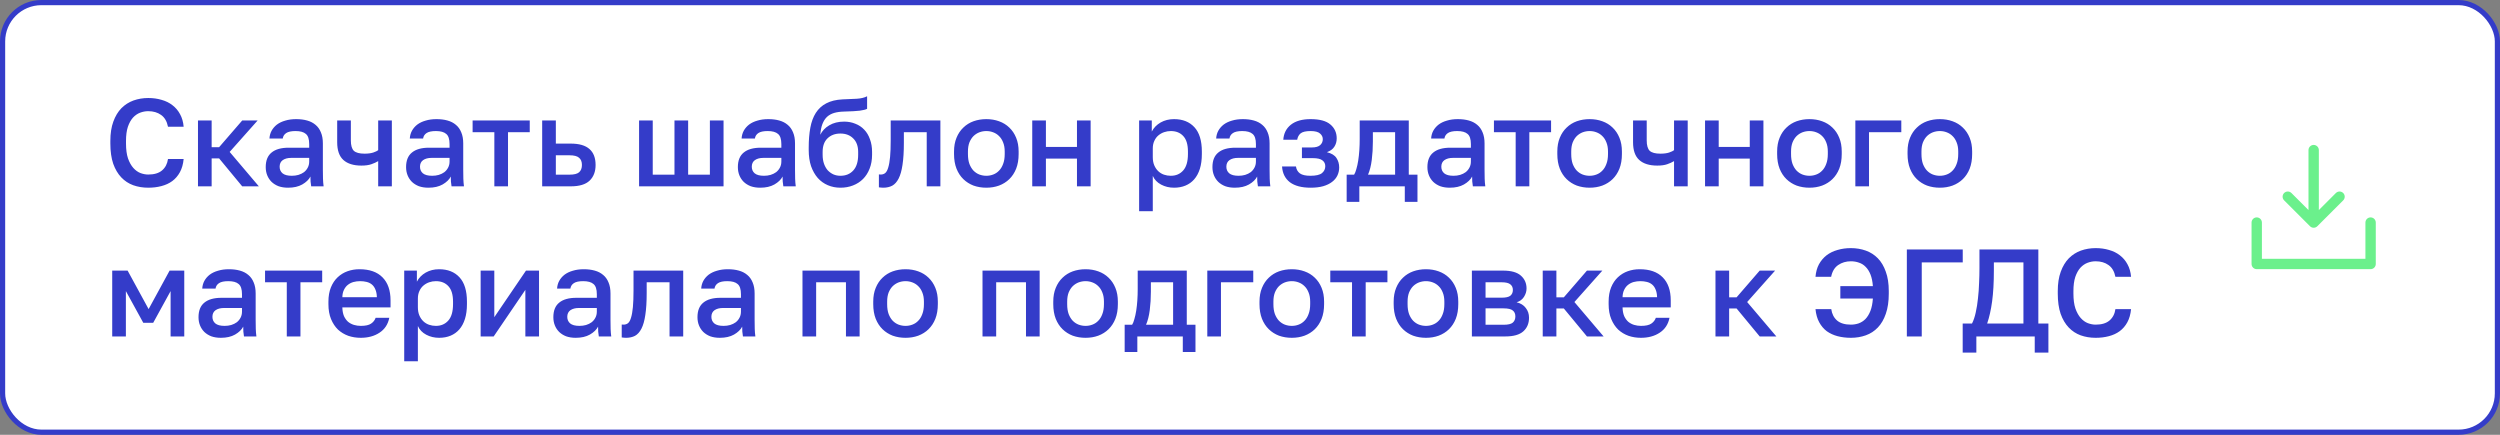 <?xml version="1.0" encoding="UTF-8"?> <svg xmlns="http://www.w3.org/2000/svg" width="483" height="84" viewBox="0 0 483 84" fill="none"><rect x="0" y="0" width="483" height="84" fill="#808080" stroke="none"/><rect x="0.5" y="0.5" width="482" height="83" rx="7.5" fill="white"></rect><rect x="0.5" y="0.5" width="482" height="83" rx="7.5" stroke="#343CC9"></rect><path d="M28.64 36.264C27.6 36.264 26.632 36.104 25.736 35.784C24.856 35.464 24.088 34.96 23.432 34.272C22.776 33.584 22.256 32.704 21.872 31.632C21.504 30.544 21.32 29.24 21.32 27.72V27.24C21.32 25.784 21.512 24.536 21.896 23.496C22.28 22.44 22.8 21.576 23.456 20.904C24.128 20.232 24.904 19.736 25.784 19.416C26.68 19.096 27.632 18.936 28.64 18.936C29.568 18.936 30.432 19.056 31.232 19.296C32.032 19.52 32.728 19.864 33.32 20.328C33.928 20.792 34.416 21.368 34.784 22.056C35.168 22.744 35.4 23.552 35.48 24.48H32.456C32.248 23.44 31.8 22.68 31.112 22.2C30.44 21.72 29.616 21.48 28.64 21.48C28.112 21.48 27.592 21.576 27.08 21.768C26.568 21.96 26.104 22.28 25.688 22.728C25.288 23.176 24.96 23.768 24.704 24.504C24.464 25.24 24.344 26.152 24.344 27.24V27.72C24.344 28.872 24.472 29.832 24.728 30.6C25 31.368 25.344 31.984 25.76 32.448C26.176 32.912 26.632 33.24 27.128 33.432C27.64 33.624 28.144 33.72 28.64 33.72C29.792 33.72 30.68 33.456 31.304 32.928C31.944 32.384 32.328 31.648 32.456 30.72H35.48C35.384 31.712 35.144 32.56 34.76 33.264C34.376 33.968 33.88 34.544 33.272 34.992C32.68 35.424 31.984 35.744 31.184 35.952C30.4 36.16 29.552 36.264 28.64 36.264ZM38.25 23.28H40.89V28.44H42.33L46.794 23.28H49.77L44.37 29.352L50.01 36H46.794L42.33 30.6H40.89V36H38.25V23.28ZM55.658 36.264C54.97 36.264 54.354 36.168 53.81 35.976C53.282 35.768 52.834 35.488 52.466 35.136C52.098 34.768 51.818 34.344 51.626 33.864C51.434 33.384 51.338 32.856 51.338 32.28C51.338 31.016 51.714 30.08 52.466 29.472C53.218 28.848 54.322 28.536 55.778 28.536H59.738V27.84C59.738 26.88 59.522 26.224 59.09 25.872C58.674 25.504 58.01 25.32 57.098 25.32C56.282 25.32 55.682 25.448 55.298 25.704C54.914 25.96 54.69 26.312 54.626 26.76H52.058C52.09 26.216 52.226 25.72 52.466 25.272C52.722 24.808 53.066 24.408 53.498 24.072C53.946 23.736 54.482 23.48 55.106 23.304C55.73 23.112 56.434 23.016 57.218 23.016C58.002 23.016 58.706 23.104 59.33 23.28C59.97 23.456 60.514 23.736 60.962 24.12C61.41 24.488 61.754 24.968 61.994 25.56C62.25 26.152 62.378 26.864 62.378 27.696V32.76C62.378 33.432 62.386 34.024 62.402 34.536C62.418 35.032 62.458 35.52 62.522 36H60.122C60.074 35.632 60.034 35.32 60.002 35.064C59.986 34.808 59.978 34.488 59.978 34.104C59.674 34.696 59.146 35.208 58.394 35.64C57.658 36.056 56.746 36.264 55.658 36.264ZM56.378 33.96C56.826 33.96 57.25 33.904 57.65 33.792C58.066 33.664 58.426 33.488 58.73 33.264C59.034 33.024 59.274 32.736 59.45 32.4C59.642 32.048 59.738 31.648 59.738 31.2V30.504H56.258C55.586 30.504 55.042 30.648 54.626 30.936C54.226 31.224 54.026 31.648 54.026 32.208C54.026 32.736 54.21 33.16 54.578 33.48C54.962 33.8 55.562 33.96 56.378 33.96ZM73.065 31.128C72.697 31.352 72.257 31.552 71.745 31.728C71.249 31.904 70.609 31.992 69.825 31.992C68.305 31.992 67.145 31.632 66.345 30.912C65.545 30.192 65.145 29.048 65.145 27.48V23.28H67.785V27.12C67.785 28.08 67.977 28.752 68.361 29.136C68.761 29.504 69.449 29.688 70.425 29.688C71.097 29.688 71.657 29.616 72.105 29.472C72.569 29.312 72.889 29.16 73.065 29.016V23.28H75.705V36H73.065V31.128ZM82.775 36.264C82.087 36.264 81.471 36.168 80.927 35.976C80.399 35.768 79.951 35.488 79.583 35.136C79.215 34.768 78.935 34.344 78.743 33.864C78.551 33.384 78.455 32.856 78.455 32.28C78.455 31.016 78.831 30.08 79.583 29.472C80.335 28.848 81.439 28.536 82.895 28.536H86.855V27.84C86.855 26.88 86.639 26.224 86.207 25.872C85.791 25.504 85.127 25.32 84.215 25.32C83.399 25.32 82.799 25.448 82.415 25.704C82.031 25.96 81.807 26.312 81.743 26.76H79.175C79.207 26.216 79.343 25.72 79.583 25.272C79.839 24.808 80.183 24.408 80.615 24.072C81.063 23.736 81.599 23.48 82.223 23.304C82.847 23.112 83.551 23.016 84.335 23.016C85.119 23.016 85.823 23.104 86.447 23.28C87.087 23.456 87.631 23.736 88.079 24.12C88.527 24.488 88.871 24.968 89.111 25.56C89.367 26.152 89.495 26.864 89.495 27.696V32.76C89.495 33.432 89.503 34.024 89.519 34.536C89.535 35.032 89.575 35.52 89.639 36H87.239C87.191 35.632 87.151 35.32 87.119 35.064C87.103 34.808 87.095 34.488 87.095 34.104C86.791 34.696 86.263 35.208 85.511 35.64C84.775 36.056 83.863 36.264 82.775 36.264ZM83.495 33.96C83.943 33.96 84.367 33.904 84.767 33.792C85.183 33.664 85.543 33.488 85.847 33.264C86.151 33.024 86.391 32.736 86.567 32.4C86.759 32.048 86.855 31.648 86.855 31.2V30.504H83.375C82.703 30.504 82.159 30.648 81.743 30.936C81.343 31.224 81.143 31.648 81.143 32.208C81.143 32.736 81.327 33.16 81.695 33.48C82.079 33.8 82.679 33.96 83.495 33.96ZM95.508 25.536H91.308V23.28H102.348V25.536H98.148V36H95.508V25.536ZM104.748 23.28H107.388V27.744H110.268C111.9 27.744 113.108 28.096 113.892 28.8C114.676 29.488 115.068 30.512 115.068 31.872C115.068 33.152 114.684 34.16 113.916 34.896C113.148 35.632 111.932 36 110.268 36H104.748V23.28ZM110.028 33.744C110.908 33.744 111.524 33.592 111.876 33.288C112.244 32.968 112.428 32.496 112.428 31.872C112.428 31.248 112.244 30.784 111.876 30.48C111.524 30.16 110.908 30 110.028 30H107.388V33.744H110.028ZM123.469 23.28H126.109V33.744H130.309V23.28H132.949V33.744H137.149V23.28H139.789V36H123.469V23.28ZM146.877 36.264C146.189 36.264 145.573 36.168 145.029 35.976C144.501 35.768 144.053 35.488 143.685 35.136C143.317 34.768 143.037 34.344 142.845 33.864C142.653 33.384 142.557 32.856 142.557 32.28C142.557 31.016 142.933 30.08 143.685 29.472C144.437 28.848 145.541 28.536 146.997 28.536H150.957V27.84C150.957 26.88 150.741 26.224 150.309 25.872C149.893 25.504 149.229 25.32 148.317 25.32C147.501 25.32 146.901 25.448 146.517 25.704C146.133 25.96 145.909 26.312 145.845 26.76H143.277C143.309 26.216 143.445 25.72 143.685 25.272C143.941 24.808 144.285 24.408 144.717 24.072C145.165 23.736 145.701 23.48 146.325 23.304C146.949 23.112 147.653 23.016 148.437 23.016C149.221 23.016 149.925 23.104 150.549 23.28C151.189 23.456 151.733 23.736 152.181 24.12C152.629 24.488 152.973 24.968 153.213 25.56C153.469 26.152 153.597 26.864 153.597 27.696V32.76C153.597 33.432 153.605 34.024 153.621 34.536C153.637 35.032 153.677 35.52 153.741 36H151.341C151.293 35.632 151.253 35.32 151.221 35.064C151.205 34.808 151.197 34.488 151.197 34.104C150.893 34.696 150.365 35.208 149.613 35.64C148.877 36.056 147.965 36.264 146.877 36.264ZM147.597 33.96C148.045 33.96 148.469 33.904 148.869 33.792C149.285 33.664 149.645 33.488 149.949 33.264C150.253 33.024 150.493 32.736 150.669 32.4C150.861 32.048 150.957 31.648 150.957 31.2V30.504H147.477C146.805 30.504 146.261 30.648 145.845 30.936C145.445 31.224 145.245 31.648 145.245 32.208C145.245 32.736 145.429 33.16 145.797 33.48C146.181 33.8 146.781 33.96 147.597 33.96ZM162.364 36.264C161.5 36.264 160.692 36.104 159.94 35.784C159.188 35.464 158.54 35 157.996 34.392C157.452 33.768 157.02 33.008 156.7 32.112C156.396 31.2 156.244 30.16 156.244 28.992V28.512C156.244 27.072 156.348 25.792 156.556 24.672C156.764 23.552 157.116 22.6 157.612 21.816C158.124 21.016 158.796 20.4 159.628 19.968C160.476 19.52 161.524 19.264 162.772 19.2C163.78 19.152 164.692 19.112 165.508 19.08C166.324 19.032 166.996 18.872 167.524 18.6V21.024C167.268 21.168 166.796 21.288 166.108 21.384C165.42 21.464 164.428 21.52 163.132 21.552C162.38 21.568 161.724 21.656 161.164 21.816C160.62 21.976 160.156 22.232 159.772 22.584C159.404 22.936 159.108 23.4 158.884 23.976C158.676 24.536 158.54 25.224 158.476 26.04C158.844 25.288 159.42 24.68 160.204 24.216C161.004 23.736 161.964 23.496 163.084 23.496C163.868 23.496 164.588 23.632 165.244 23.904C165.916 24.16 166.492 24.544 166.972 25.056C167.452 25.552 167.82 26.168 168.076 26.904C168.348 27.624 168.484 28.44 168.484 29.352V29.904C168.484 30.896 168.324 31.792 168.004 32.592C167.7 33.376 167.276 34.04 166.732 34.584C166.188 35.128 165.54 35.544 164.788 35.832C164.052 36.12 163.244 36.264 162.364 36.264ZM162.364 33.96C163.404 33.96 164.236 33.616 164.86 32.928C165.484 32.24 165.796 31.232 165.796 29.904V29.352C165.796 28.232 165.476 27.36 164.836 26.736C164.212 26.112 163.388 25.8 162.364 25.8C161.34 25.8 160.508 26.112 159.868 26.736C159.244 27.344 158.932 28.216 158.932 29.352V29.904C158.932 30.544 159.02 31.12 159.196 31.632C159.372 32.128 159.612 32.552 159.916 32.904C160.236 33.24 160.604 33.504 161.02 33.696C161.436 33.872 161.884 33.96 162.364 33.96ZM170.643 36.264C170.515 36.264 170.371 36.256 170.211 36.24C170.067 36.24 169.931 36.224 169.803 36.192V33.696C169.883 33.712 170.003 33.72 170.163 33.72C170.499 33.72 170.787 33.624 171.027 33.432C171.267 33.224 171.459 32.872 171.603 32.376C171.763 31.864 171.883 31.184 171.963 30.336C172.043 29.488 172.083 28.416 172.083 27.12V23.28H181.683V36H179.043V25.536H174.627V27.6C174.627 29.312 174.539 30.728 174.363 31.848C174.203 32.952 173.955 33.832 173.619 34.488C173.283 35.144 172.867 35.608 172.371 35.88C171.875 36.136 171.299 36.264 170.643 36.264ZM190.559 36.264C189.679 36.264 188.855 36.128 188.087 35.856C187.335 35.568 186.679 35.152 186.119 34.608C185.559 34.064 185.119 33.392 184.799 32.592C184.479 31.776 184.319 30.832 184.319 29.76V29.28C184.319 28.272 184.479 27.384 184.799 26.616C185.119 25.832 185.559 25.176 186.119 24.648C186.679 24.104 187.335 23.696 188.087 23.424C188.855 23.152 189.679 23.016 190.559 23.016C191.439 23.016 192.255 23.152 193.007 23.424C193.775 23.696 194.439 24.104 194.999 24.648C195.559 25.176 195.999 25.832 196.319 26.616C196.639 27.384 196.799 28.272 196.799 29.28V29.76C196.799 30.832 196.639 31.776 196.319 32.592C195.999 33.392 195.559 34.064 194.999 34.608C194.439 35.152 193.775 35.568 193.007 35.856C192.255 36.128 191.439 36.264 190.559 36.264ZM190.559 33.96C191.023 33.96 191.463 33.88 191.879 33.72C192.311 33.56 192.687 33.312 193.007 32.976C193.343 32.64 193.607 32.208 193.799 31.68C194.007 31.152 194.111 30.512 194.111 29.76V29.28C194.111 28.592 194.007 28 193.799 27.504C193.607 27.008 193.343 26.6 193.007 26.28C192.687 25.96 192.311 25.72 191.879 25.56C191.463 25.4 191.023 25.32 190.559 25.32C190.095 25.32 189.647 25.4 189.215 25.56C188.799 25.72 188.423 25.96 188.087 26.28C187.767 26.6 187.503 27.008 187.295 27.504C187.103 28 187.007 28.592 187.007 29.28V29.76C187.007 30.512 187.103 31.152 187.295 31.68C187.503 32.208 187.767 32.64 188.087 32.976C188.423 33.312 188.799 33.56 189.215 33.72C189.647 33.88 190.095 33.96 190.559 33.96ZM199.43 23.28H202.07V28.392H208.07V23.28H210.71V36H208.07V30.648H202.07V36H199.43V23.28ZM220.078 23.28H222.526V25.416C222.91 24.68 223.478 24.096 224.23 23.664C224.998 23.232 225.862 23.016 226.822 23.016C228.486 23.016 229.798 23.536 230.758 24.576C231.718 25.616 232.198 27.184 232.198 29.28V29.76C232.198 30.848 232.07 31.8 231.814 32.616C231.558 33.432 231.19 34.112 230.71 34.656C230.246 35.184 229.686 35.584 229.03 35.856C228.374 36.128 227.638 36.264 226.822 36.264C225.91 36.264 225.078 36.064 224.326 35.664C223.574 35.264 223.038 34.704 222.718 33.984V40.8H220.078V23.28ZM226.198 33.96C227.19 33.96 227.99 33.616 228.598 32.928C229.206 32.24 229.51 31.184 229.51 29.76V29.28C229.51 27.936 229.214 26.944 228.622 26.304C228.03 25.648 227.222 25.32 226.198 25.32C225.75 25.32 225.318 25.392 224.902 25.536C224.486 25.68 224.11 25.896 223.774 26.184C223.454 26.456 223.198 26.808 223.006 27.24C222.814 27.656 222.718 28.136 222.718 28.68V30.36C222.718 30.968 222.814 31.496 223.006 31.944C223.198 32.392 223.454 32.768 223.774 33.072C224.094 33.376 224.462 33.6 224.878 33.744C225.294 33.888 225.734 33.96 226.198 33.96ZM238.564 36.264C237.876 36.264 237.26 36.168 236.716 35.976C236.188 35.768 235.74 35.488 235.372 35.136C235.004 34.768 234.724 34.344 234.532 33.864C234.34 33.384 234.244 32.856 234.244 32.28C234.244 31.016 234.62 30.08 235.372 29.472C236.124 28.848 237.228 28.536 238.684 28.536H242.644V27.84C242.644 26.88 242.428 26.224 241.996 25.872C241.58 25.504 240.916 25.32 240.004 25.32C239.188 25.32 238.588 25.448 238.204 25.704C237.82 25.96 237.596 26.312 237.532 26.76H234.964C234.996 26.216 235.132 25.72 235.372 25.272C235.628 24.808 235.972 24.408 236.404 24.072C236.852 23.736 237.388 23.48 238.012 23.304C238.636 23.112 239.34 23.016 240.124 23.016C240.908 23.016 241.612 23.104 242.236 23.28C242.876 23.456 243.42 23.736 243.868 24.12C244.316 24.488 244.66 24.968 244.9 25.56C245.156 26.152 245.284 26.864 245.284 27.696V32.76C245.284 33.432 245.292 34.024 245.308 34.536C245.324 35.032 245.364 35.52 245.428 36H243.028C242.98 35.632 242.94 35.32 242.908 35.064C242.892 34.808 242.884 34.488 242.884 34.104C242.58 34.696 242.052 35.208 241.3 35.64C240.564 36.056 239.652 36.264 238.564 36.264ZM239.284 33.96C239.732 33.96 240.156 33.904 240.556 33.792C240.972 33.664 241.332 33.488 241.636 33.264C241.94 33.024 242.18 32.736 242.356 32.4C242.548 32.048 242.644 31.648 242.644 31.2V30.504H239.164C238.492 30.504 237.948 30.648 237.532 30.936C237.132 31.224 236.932 31.648 236.932 32.208C236.932 32.736 237.116 33.16 237.484 33.48C237.868 33.8 238.468 33.96 239.284 33.96ZM253.212 36.264C251.484 36.264 250.148 35.912 249.204 35.208C248.276 34.488 247.772 33.472 247.692 32.16H250.38C250.46 32.736 250.716 33.184 251.148 33.504C251.58 33.808 252.252 33.96 253.164 33.96C254.252 33.96 255.004 33.784 255.42 33.432C255.836 33.08 256.044 32.64 256.044 32.112C256.044 31.632 255.86 31.256 255.492 30.984C255.14 30.696 254.516 30.552 253.62 30.552H251.532V28.488H253.452C254.188 28.488 254.724 28.336 255.06 28.032C255.396 27.728 255.564 27.344 255.564 26.88C255.564 26.464 255.388 26.104 255.036 25.8C254.684 25.48 254.076 25.32 253.212 25.32C252.284 25.32 251.636 25.472 251.268 25.776C250.916 26.08 250.7 26.488 250.62 27H247.932C248.012 25.784 248.5 24.816 249.396 24.096C250.308 23.376 251.58 23.016 253.212 23.016C254.956 23.016 256.228 23.36 257.028 24.048C257.844 24.736 258.252 25.632 258.252 26.736C258.252 27.344 258.1 27.88 257.796 28.344C257.508 28.808 257.028 29.16 256.356 29.4C257.252 29.624 257.868 30 258.204 30.528C258.556 31.056 258.732 31.664 258.732 32.352C258.732 32.896 258.62 33.408 258.396 33.888C258.172 34.368 257.828 34.784 257.364 35.136C256.916 35.488 256.34 35.768 255.636 35.976C254.948 36.168 254.14 36.264 253.212 36.264ZM260.175 33.744H261.615C261.775 33.504 261.919 33.144 262.047 32.664C262.191 32.184 262.311 31.64 262.407 31.032C262.503 30.408 262.575 29.744 262.623 29.04C262.671 28.32 262.695 27.6 262.695 26.88V23.28H272.175V33.744H273.855V39H271.407V36H262.623V39H260.175V33.744ZM269.535 33.744V25.536H265.239V27.36C265.239 28.592 265.167 29.776 265.023 30.912C264.879 32.032 264.639 32.976 264.303 33.744H269.535ZM280.095 36.264C279.407 36.264 278.791 36.168 278.247 35.976C277.719 35.768 277.271 35.488 276.903 35.136C276.535 34.768 276.255 34.344 276.063 33.864C275.871 33.384 275.775 32.856 275.775 32.28C275.775 31.016 276.151 30.08 276.903 29.472C277.655 28.848 278.759 28.536 280.215 28.536H284.175V27.84C284.175 26.88 283.959 26.224 283.527 25.872C283.111 25.504 282.447 25.32 281.535 25.32C280.719 25.32 280.119 25.448 279.735 25.704C279.351 25.96 279.127 26.312 279.063 26.76H276.495C276.527 26.216 276.663 25.72 276.903 25.272C277.159 24.808 277.503 24.408 277.935 24.072C278.383 23.736 278.919 23.48 279.543 23.304C280.167 23.112 280.871 23.016 281.655 23.016C282.439 23.016 283.143 23.104 283.767 23.28C284.407 23.456 284.951 23.736 285.399 24.12C285.847 24.488 286.191 24.968 286.431 25.56C286.687 26.152 286.815 26.864 286.815 27.696V32.76C286.815 33.432 286.823 34.024 286.839 34.536C286.855 35.032 286.895 35.52 286.959 36H284.559C284.511 35.632 284.471 35.32 284.439 35.064C284.423 34.808 284.415 34.488 284.415 34.104C284.111 34.696 283.583 35.208 282.831 35.64C282.095 36.056 281.183 36.264 280.095 36.264ZM280.815 33.96C281.263 33.96 281.687 33.904 282.087 33.792C282.503 33.664 282.863 33.488 283.167 33.264C283.471 33.024 283.711 32.736 283.887 32.4C284.079 32.048 284.175 31.648 284.175 31.2V30.504H280.695C280.023 30.504 279.479 30.648 279.063 30.936C278.663 31.224 278.463 31.648 278.463 32.208C278.463 32.736 278.647 33.16 279.015 33.48C279.399 33.8 279.999 33.96 280.815 33.96ZM292.828 25.536H288.628V23.28H299.668V25.536H295.468V36H292.828V25.536ZM307.114 36.264C306.234 36.264 305.41 36.128 304.642 35.856C303.89 35.568 303.234 35.152 302.674 34.608C302.114 34.064 301.674 33.392 301.354 32.592C301.034 31.776 300.874 30.832 300.874 29.76V29.28C300.874 28.272 301.034 27.384 301.354 26.616C301.674 25.832 302.114 25.176 302.674 24.648C303.234 24.104 303.89 23.696 304.642 23.424C305.41 23.152 306.234 23.016 307.114 23.016C307.994 23.016 308.81 23.152 309.562 23.424C310.33 23.696 310.994 24.104 311.554 24.648C312.114 25.176 312.554 25.832 312.874 26.616C313.194 27.384 313.354 28.272 313.354 29.28V29.76C313.354 30.832 313.194 31.776 312.874 32.592C312.554 33.392 312.114 34.064 311.554 34.608C310.994 35.152 310.33 35.568 309.562 35.856C308.81 36.128 307.994 36.264 307.114 36.264ZM307.114 33.96C307.578 33.96 308.018 33.88 308.434 33.72C308.866 33.56 309.242 33.312 309.562 32.976C309.898 32.64 310.162 32.208 310.354 31.68C310.562 31.152 310.666 30.512 310.666 29.76V29.28C310.666 28.592 310.562 28 310.354 27.504C310.162 27.008 309.898 26.6 309.562 26.28C309.242 25.96 308.866 25.72 308.434 25.56C308.018 25.4 307.578 25.32 307.114 25.32C306.65 25.32 306.202 25.4 305.77 25.56C305.354 25.72 304.978 25.96 304.642 26.28C304.322 26.6 304.058 27.008 303.85 27.504C303.658 28 303.562 28.592 303.562 29.28V29.76C303.562 30.512 303.658 31.152 303.85 31.68C304.058 32.208 304.322 32.64 304.642 32.976C304.978 33.312 305.354 33.56 305.77 33.72C306.202 33.88 306.65 33.96 307.114 33.96ZM323.425 31.128C323.057 31.352 322.617 31.552 322.105 31.728C321.609 31.904 320.969 31.992 320.185 31.992C318.665 31.992 317.505 31.632 316.705 30.912C315.905 30.192 315.505 29.048 315.505 27.48V23.28H318.145V27.12C318.145 28.08 318.337 28.752 318.721 29.136C319.121 29.504 319.809 29.688 320.785 29.688C321.457 29.688 322.017 29.616 322.465 29.472C322.929 29.312 323.249 29.16 323.425 29.016V23.28H326.065V36H323.425V31.128ZM329.414 23.28H332.054V28.392H338.054V23.28H340.694V36H338.054V30.648H332.054V36H329.414V23.28ZM349.583 36.264C348.703 36.264 347.879 36.128 347.111 35.856C346.359 35.568 345.703 35.152 345.143 34.608C344.583 34.064 344.143 33.392 343.823 32.592C343.503 31.776 343.343 30.832 343.343 29.76V29.28C343.343 28.272 343.503 27.384 343.823 26.616C344.143 25.832 344.583 25.176 345.143 24.648C345.703 24.104 346.359 23.696 347.111 23.424C347.879 23.152 348.703 23.016 349.583 23.016C350.463 23.016 351.279 23.152 352.031 23.424C352.799 23.696 353.463 24.104 354.023 24.648C354.583 25.176 355.023 25.832 355.343 26.616C355.663 27.384 355.823 28.272 355.823 29.28V29.76C355.823 30.832 355.663 31.776 355.343 32.592C355.023 33.392 354.583 34.064 354.023 34.608C353.463 35.152 352.799 35.568 352.031 35.856C351.279 36.128 350.463 36.264 349.583 36.264ZM349.583 33.96C350.047 33.96 350.487 33.88 350.903 33.72C351.335 33.56 351.711 33.312 352.031 32.976C352.367 32.64 352.631 32.208 352.823 31.68C353.031 31.152 353.135 30.512 353.135 29.76V29.28C353.135 28.592 353.031 28 352.823 27.504C352.631 27.008 352.367 26.6 352.031 26.28C351.711 25.96 351.335 25.72 350.903 25.56C350.487 25.4 350.047 25.32 349.583 25.32C349.119 25.32 348.671 25.4 348.239 25.56C347.823 25.72 347.447 25.96 347.111 26.28C346.791 26.6 346.527 27.008 346.319 27.504C346.127 28 346.031 28.592 346.031 29.28V29.76C346.031 30.512 346.127 31.152 346.319 31.68C346.527 32.208 346.791 32.64 347.111 32.976C347.447 33.312 347.823 33.56 348.239 33.72C348.671 33.88 349.119 33.96 349.583 33.96ZM358.453 23.28H367.333V25.536H361.093V36H358.453V23.28ZM374.778 36.264C373.898 36.264 373.074 36.128 372.306 35.856C371.554 35.568 370.898 35.152 370.338 34.608C369.778 34.064 369.338 33.392 369.018 32.592C368.698 31.776 368.538 30.832 368.538 29.76V29.28C368.538 28.272 368.698 27.384 369.018 26.616C369.338 25.832 369.778 25.176 370.338 24.648C370.898 24.104 371.554 23.696 372.306 23.424C373.074 23.152 373.898 23.016 374.778 23.016C375.658 23.016 376.474 23.152 377.226 23.424C377.994 23.696 378.658 24.104 379.218 24.648C379.778 25.176 380.218 25.832 380.538 26.616C380.858 27.384 381.018 28.272 381.018 29.28V29.76C381.018 30.832 380.858 31.776 380.538 32.592C380.218 33.392 379.778 34.064 379.218 34.608C378.658 35.152 377.994 35.568 377.226 35.856C376.474 36.128 375.658 36.264 374.778 36.264ZM374.778 33.96C375.242 33.96 375.682 33.88 376.098 33.72C376.53 33.56 376.906 33.312 377.226 32.976C377.562 32.64 377.826 32.208 378.018 31.68C378.226 31.152 378.33 30.512 378.33 29.76V29.28C378.33 28.592 378.226 28 378.018 27.504C377.826 27.008 377.562 26.6 377.226 26.28C376.906 25.96 376.53 25.72 376.098 25.56C375.682 25.4 375.242 25.32 374.778 25.32C374.314 25.32 373.866 25.4 373.434 25.56C373.018 25.72 372.642 25.96 372.306 26.28C371.986 26.6 371.722 27.008 371.514 27.504C371.322 28 371.226 28.592 371.226 29.28V29.76C371.226 30.512 371.322 31.152 371.514 31.68C371.722 32.208 371.986 32.64 372.306 32.976C372.642 33.312 373.018 33.56 373.434 33.72C373.866 33.88 374.314 33.96 374.778 33.96ZM21.68 52.28H24.656L28.712 59.72L32.768 52.28H35.6V65H32.96V56.24L29.6 62.36H27.68L24.32 56.24V65H21.68V52.28ZM42.673 65.264C41.985 65.264 41.369 65.168 40.825 64.976C40.297 64.768 39.849 64.488 39.481 64.136C39.113 63.768 38.833 63.344 38.641 62.864C38.449 62.384 38.353 61.856 38.353 61.28C38.353 60.016 38.729 59.08 39.481 58.472C40.233 57.848 41.337 57.536 42.793 57.536H46.753V56.84C46.753 55.88 46.537 55.224 46.105 54.872C45.689 54.504 45.025 54.32 44.113 54.32C43.297 54.32 42.697 54.448 42.313 54.704C41.929 54.96 41.705 55.312 41.641 55.76H39.073C39.105 55.216 39.241 54.72 39.481 54.272C39.737 53.808 40.081 53.408 40.513 53.072C40.961 52.736 41.497 52.48 42.121 52.304C42.745 52.112 43.449 52.016 44.233 52.016C45.017 52.016 45.721 52.104 46.345 52.28C46.985 52.456 47.529 52.736 47.977 53.12C48.425 53.488 48.769 53.968 49.009 54.56C49.265 55.152 49.393 55.864 49.393 56.696V61.76C49.393 62.432 49.401 63.024 49.417 63.536C49.433 64.032 49.473 64.52 49.537 65H47.137C47.089 64.632 47.049 64.32 47.017 64.064C47.001 63.808 46.993 63.488 46.993 63.104C46.689 63.696 46.161 64.208 45.409 64.64C44.673 65.056 43.761 65.264 42.673 65.264ZM43.393 62.96C43.841 62.96 44.265 62.904 44.665 62.792C45.081 62.664 45.441 62.488 45.745 62.264C46.049 62.024 46.289 61.736 46.465 61.4C46.657 61.048 46.753 60.648 46.753 60.2V59.504H43.273C42.601 59.504 42.057 59.648 41.641 59.936C41.241 60.224 41.041 60.648 41.041 61.208C41.041 61.736 41.225 62.16 41.593 62.48C41.977 62.8 42.577 62.96 43.393 62.96ZM55.407 54.536H51.207V52.28H62.247V54.536H58.047V65H55.407V54.536ZM69.692 65.264C68.844 65.264 68.044 65.136 67.292 64.88C66.54 64.608 65.876 64.208 65.3 63.68C64.74 63.136 64.292 62.456 63.956 61.64C63.62 60.824 63.452 59.864 63.452 58.76V58.28C63.452 57.224 63.612 56.304 63.932 55.52C64.252 54.736 64.684 54.088 65.228 53.576C65.788 53.048 66.428 52.656 67.148 52.4C67.868 52.144 68.636 52.016 69.452 52.016C71.388 52.016 72.868 52.536 73.892 53.576C74.932 54.616 75.452 56.104 75.452 58.04V59.384H66.14C66.156 60.04 66.26 60.6 66.452 61.064C66.66 61.512 66.924 61.88 67.244 62.168C67.58 62.44 67.956 62.64 68.372 62.768C68.804 62.896 69.244 62.96 69.692 62.96C70.604 62.96 71.268 62.816 71.684 62.528C72.116 62.24 72.412 61.864 72.572 61.4H75.212C74.956 62.664 74.324 63.624 73.316 64.28C72.324 64.936 71.116 65.264 69.692 65.264ZM69.572 54.32C69.124 54.32 68.692 54.376 68.276 54.488C67.876 54.6 67.516 54.784 67.196 55.04C66.892 55.28 66.644 55.6 66.452 56C66.26 56.384 66.156 56.856 66.14 57.416H72.812C72.796 56.824 72.7 56.328 72.524 55.928C72.364 55.528 72.14 55.208 71.852 54.968C71.564 54.728 71.22 54.56 70.82 54.464C70.436 54.368 70.02 54.32 69.572 54.32ZM78.094 52.28H80.542V54.416C80.926 53.68 81.494 53.096 82.246 52.664C83.014 52.232 83.878 52.016 84.838 52.016C86.502 52.016 87.814 52.536 88.774 53.576C89.734 54.616 90.214 56.184 90.214 58.28V58.76C90.214 59.848 90.086 60.8 89.83 61.616C89.574 62.432 89.206 63.112 88.726 63.656C88.262 64.184 87.702 64.584 87.046 64.856C86.39 65.128 85.654 65.264 84.838 65.264C83.926 65.264 83.094 65.064 82.342 64.664C81.59 64.264 81.054 63.704 80.734 62.984V69.8H78.094V52.28ZM84.214 62.96C85.206 62.96 86.006 62.616 86.614 61.928C87.222 61.24 87.526 60.184 87.526 58.76V58.28C87.526 56.936 87.23 55.944 86.638 55.304C86.046 54.648 85.238 54.32 84.214 54.32C83.766 54.32 83.334 54.392 82.918 54.536C82.502 54.68 82.126 54.896 81.79 55.184C81.47 55.456 81.214 55.808 81.022 56.24C80.83 56.656 80.734 57.136 80.734 57.68V59.36C80.734 59.968 80.83 60.496 81.022 60.944C81.214 61.392 81.47 61.768 81.79 62.072C82.11 62.376 82.478 62.6 82.894 62.744C83.31 62.888 83.75 62.96 84.214 62.96ZM92.86 52.28H95.5V61.28L101.62 52.28H104.14V65H101.5V56L95.38 65H92.86V52.28ZM111.228 65.264C110.54 65.264 109.924 65.168 109.38 64.976C108.852 64.768 108.404 64.488 108.036 64.136C107.668 63.768 107.388 63.344 107.196 62.864C107.004 62.384 106.908 61.856 106.908 61.28C106.908 60.016 107.284 59.08 108.036 58.472C108.788 57.848 109.892 57.536 111.348 57.536H115.308V56.84C115.308 55.88 115.092 55.224 114.66 54.872C114.244 54.504 113.58 54.32 112.668 54.32C111.852 54.32 111.252 54.448 110.868 54.704C110.484 54.96 110.26 55.312 110.196 55.76H107.628C107.66 55.216 107.796 54.72 108.036 54.272C108.292 53.808 108.636 53.408 109.068 53.072C109.516 52.736 110.052 52.48 110.676 52.304C111.3 52.112 112.004 52.016 112.788 52.016C113.572 52.016 114.276 52.104 114.9 52.28C115.54 52.456 116.084 52.736 116.532 53.12C116.98 53.488 117.324 53.968 117.564 54.56C117.82 55.152 117.948 55.864 117.948 56.696V61.76C117.948 62.432 117.956 63.024 117.972 63.536C117.988 64.032 118.028 64.52 118.092 65H115.692C115.644 64.632 115.604 64.32 115.572 64.064C115.556 63.808 115.548 63.488 115.548 63.104C115.244 63.696 114.716 64.208 113.964 64.64C113.228 65.056 112.316 65.264 111.228 65.264ZM111.948 62.96C112.396 62.96 112.82 62.904 113.22 62.792C113.636 62.664 113.996 62.488 114.3 62.264C114.604 62.024 114.844 61.736 115.02 61.4C115.212 61.048 115.308 60.648 115.308 60.2V59.504H111.828C111.156 59.504 110.612 59.648 110.196 59.936C109.796 60.224 109.596 60.648 109.596 61.208C109.596 61.736 109.78 62.16 110.148 62.48C110.532 62.8 111.132 62.96 111.948 62.96ZM120.956 65.264C120.828 65.264 120.684 65.256 120.524 65.24C120.38 65.24 120.244 65.224 120.116 65.192V62.696C120.196 62.712 120.316 62.72 120.476 62.72C120.812 62.72 121.1 62.624 121.34 62.432C121.58 62.224 121.772 61.872 121.916 61.376C122.076 60.864 122.196 60.184 122.276 59.336C122.356 58.488 122.396 57.416 122.396 56.12V52.28H131.996V65H129.356V54.536H124.94V56.6C124.94 58.312 124.852 59.728 124.676 60.848C124.516 61.952 124.268 62.832 123.932 63.488C123.596 64.144 123.18 64.608 122.684 64.88C122.188 65.136 121.612 65.264 120.956 65.264ZM139.072 65.264C138.384 65.264 137.768 65.168 137.224 64.976C136.696 64.768 136.248 64.488 135.88 64.136C135.512 63.768 135.232 63.344 135.04 62.864C134.848 62.384 134.752 61.856 134.752 61.28C134.752 60.016 135.128 59.08 135.88 58.472C136.632 57.848 137.736 57.536 139.192 57.536H143.152V56.84C143.152 55.88 142.936 55.224 142.504 54.872C142.088 54.504 141.424 54.32 140.512 54.32C139.696 54.32 139.096 54.448 138.712 54.704C138.328 54.96 138.104 55.312 138.04 55.76H135.472C135.504 55.216 135.64 54.72 135.88 54.272C136.136 53.808 136.48 53.408 136.912 53.072C137.36 52.736 137.896 52.48 138.52 52.304C139.144 52.112 139.848 52.016 140.632 52.016C141.416 52.016 142.12 52.104 142.744 52.28C143.384 52.456 143.928 52.736 144.376 53.12C144.824 53.488 145.168 53.968 145.408 54.56C145.664 55.152 145.792 55.864 145.792 56.696V61.76C145.792 62.432 145.8 63.024 145.816 63.536C145.832 64.032 145.872 64.52 145.936 65H143.536C143.488 64.632 143.448 64.32 143.416 64.064C143.4 63.808 143.392 63.488 143.392 63.104C143.088 63.696 142.56 64.208 141.808 64.64C141.072 65.056 140.16 65.264 139.072 65.264ZM139.792 62.96C140.24 62.96 140.664 62.904 141.064 62.792C141.48 62.664 141.84 62.488 142.144 62.264C142.448 62.024 142.688 61.736 142.864 61.4C143.056 61.048 143.152 60.648 143.152 60.2V59.504H139.672C139 59.504 138.456 59.648 138.04 59.936C137.64 60.224 137.44 60.648 137.44 61.208C137.44 61.736 137.624 62.16 137.992 62.48C138.376 62.8 138.976 62.96 139.792 62.96ZM155.039 52.28H166.079V65H163.439V54.536H157.679V65H155.039V52.28ZM174.95 65.264C174.07 65.264 173.246 65.128 172.478 64.856C171.726 64.568 171.07 64.152 170.51 63.608C169.95 63.064 169.51 62.392 169.19 61.592C168.87 60.776 168.71 59.832 168.71 58.76V58.28C168.71 57.272 168.87 56.384 169.19 55.616C169.51 54.832 169.95 54.176 170.51 53.648C171.07 53.104 171.726 52.696 172.478 52.424C173.246 52.152 174.07 52.016 174.95 52.016C175.83 52.016 176.646 52.152 177.398 52.424C178.166 52.696 178.83 53.104 179.39 53.648C179.95 54.176 180.39 54.832 180.71 55.616C181.03 56.384 181.19 57.272 181.19 58.28V58.76C181.19 59.832 181.03 60.776 180.71 61.592C180.39 62.392 179.95 63.064 179.39 63.608C178.83 64.152 178.166 64.568 177.398 64.856C176.646 65.128 175.83 65.264 174.95 65.264ZM174.95 62.96C175.414 62.96 175.854 62.88 176.27 62.72C176.702 62.56 177.078 62.312 177.398 61.976C177.734 61.64 177.998 61.208 178.19 60.68C178.398 60.152 178.502 59.512 178.502 58.76V58.28C178.502 57.592 178.398 57 178.19 56.504C177.998 56.008 177.734 55.6 177.398 55.28C177.078 54.96 176.702 54.72 176.27 54.56C175.854 54.4 175.414 54.32 174.95 54.32C174.486 54.32 174.038 54.4 173.606 54.56C173.19 54.72 172.814 54.96 172.478 55.28C172.158 55.6 171.894 56.008 171.686 56.504C171.494 57 171.398 57.592 171.398 58.28V58.76C171.398 59.512 171.494 60.152 171.686 60.68C171.894 61.208 172.158 61.64 172.478 61.976C172.814 62.312 173.19 62.56 173.606 62.72C174.038 62.88 174.486 62.96 174.95 62.96ZM189.821 52.28H200.861V65H198.221V54.536H192.461V65H189.821V52.28ZM209.731 65.264C208.851 65.264 208.027 65.128 207.259 64.856C206.507 64.568 205.851 64.152 205.291 63.608C204.731 63.064 204.291 62.392 203.971 61.592C203.651 60.776 203.491 59.832 203.491 58.76V58.28C203.491 57.272 203.651 56.384 203.971 55.616C204.291 54.832 204.731 54.176 205.291 53.648C205.851 53.104 206.507 52.696 207.259 52.424C208.027 52.152 208.851 52.016 209.731 52.016C210.611 52.016 211.427 52.152 212.179 52.424C212.947 52.696 213.611 53.104 214.171 53.648C214.731 54.176 215.171 54.832 215.491 55.616C215.811 56.384 215.971 57.272 215.971 58.28V58.76C215.971 59.832 215.811 60.776 215.491 61.592C215.171 62.392 214.731 63.064 214.171 63.608C213.611 64.152 212.947 64.568 212.179 64.856C211.427 65.128 210.611 65.264 209.731 65.264ZM209.731 62.96C210.195 62.96 210.635 62.88 211.051 62.72C211.483 62.56 211.859 62.312 212.179 61.976C212.515 61.64 212.779 61.208 212.971 60.68C213.179 60.152 213.283 59.512 213.283 58.76V58.28C213.283 57.592 213.179 57 212.971 56.504C212.779 56.008 212.515 55.6 212.179 55.28C211.859 54.96 211.483 54.72 211.051 54.56C210.635 54.4 210.195 54.32 209.731 54.32C209.267 54.32 208.819 54.4 208.387 54.56C207.971 54.72 207.595 54.96 207.259 55.28C206.939 55.6 206.675 56.008 206.467 56.504C206.275 57 206.179 57.592 206.179 58.28V58.76C206.179 59.512 206.275 60.152 206.467 60.68C206.675 61.208 206.939 61.64 207.259 61.976C207.595 62.312 207.971 62.56 208.387 62.72C208.819 62.88 209.267 62.96 209.731 62.96ZM217.285 62.744H218.725C218.885 62.504 219.029 62.144 219.157 61.664C219.301 61.184 219.421 60.64 219.517 60.032C219.613 59.408 219.685 58.744 219.733 58.04C219.781 57.32 219.805 56.6 219.805 55.88V52.28H229.285V62.744H230.965V68H228.517V65H219.733V68H217.285V62.744ZM226.645 62.744V54.536H222.349V56.36C222.349 57.592 222.277 58.776 222.133 59.912C221.989 61.032 221.749 61.976 221.413 62.744H226.645ZM233.25 52.28H242.13V54.536H235.89V65H233.25V52.28ZM249.575 65.264C248.695 65.264 247.871 65.128 247.103 64.856C246.351 64.568 245.695 64.152 245.135 63.608C244.575 63.064 244.135 62.392 243.815 61.592C243.495 60.776 243.335 59.832 243.335 58.76V58.28C243.335 57.272 243.495 56.384 243.815 55.616C244.135 54.832 244.575 54.176 245.135 53.648C245.695 53.104 246.351 52.696 247.103 52.424C247.871 52.152 248.695 52.016 249.575 52.016C250.455 52.016 251.271 52.152 252.023 52.424C252.791 52.696 253.455 53.104 254.015 53.648C254.575 54.176 255.015 54.832 255.335 55.616C255.655 56.384 255.815 57.272 255.815 58.28V58.76C255.815 59.832 255.655 60.776 255.335 61.592C255.015 62.392 254.575 63.064 254.015 63.608C253.455 64.152 252.791 64.568 252.023 64.856C251.271 65.128 250.455 65.264 249.575 65.264ZM249.575 62.96C250.039 62.96 250.479 62.88 250.895 62.72C251.327 62.56 251.703 62.312 252.023 61.976C252.359 61.64 252.623 61.208 252.815 60.68C253.023 60.152 253.127 59.512 253.127 58.76V58.28C253.127 57.592 253.023 57 252.815 56.504C252.623 56.008 252.359 55.6 252.023 55.28C251.703 54.96 251.327 54.72 250.895 54.56C250.479 54.4 250.039 54.32 249.575 54.32C249.111 54.32 248.663 54.4 248.231 54.56C247.815 54.72 247.439 54.96 247.103 55.28C246.783 55.6 246.519 56.008 246.311 56.504C246.119 57 246.023 57.592 246.023 58.28V58.76C246.023 59.512 246.119 60.152 246.311 60.68C246.519 61.208 246.783 61.64 247.103 61.976C247.439 62.312 247.815 62.56 248.231 62.72C248.663 62.88 249.111 62.96 249.575 62.96ZM261.211 54.536H257.011V52.28H268.051V54.536H263.851V65H261.211V54.536ZM275.497 65.264C274.617 65.264 273.793 65.128 273.025 64.856C272.273 64.568 271.617 64.152 271.057 63.608C270.497 63.064 270.057 62.392 269.737 61.592C269.417 60.776 269.257 59.832 269.257 58.76V58.28C269.257 57.272 269.417 56.384 269.737 55.616C270.057 54.832 270.497 54.176 271.057 53.648C271.617 53.104 272.273 52.696 273.025 52.424C273.793 52.152 274.617 52.016 275.497 52.016C276.377 52.016 277.193 52.152 277.945 52.424C278.713 52.696 279.377 53.104 279.937 53.648C280.497 54.176 280.937 54.832 281.257 55.616C281.577 56.384 281.737 57.272 281.737 58.28V58.76C281.737 59.832 281.577 60.776 281.257 61.592C280.937 62.392 280.497 63.064 279.937 63.608C279.377 64.152 278.713 64.568 277.945 64.856C277.193 65.128 276.377 65.264 275.497 65.264ZM275.497 62.96C275.961 62.96 276.401 62.88 276.817 62.72C277.249 62.56 277.625 62.312 277.945 61.976C278.281 61.64 278.545 61.208 278.737 60.68C278.945 60.152 279.049 59.512 279.049 58.76V58.28C279.049 57.592 278.945 57 278.737 56.504C278.545 56.008 278.281 55.6 277.945 55.28C277.625 54.96 277.249 54.72 276.817 54.56C276.401 54.4 275.961 54.32 275.497 54.32C275.033 54.32 274.585 54.4 274.153 54.56C273.737 54.72 273.361 54.96 273.025 55.28C272.705 55.6 272.441 56.008 272.233 56.504C272.041 57 271.945 57.592 271.945 58.28V58.76C271.945 59.512 272.041 60.152 272.233 60.68C272.441 61.208 272.705 61.64 273.025 61.976C273.361 62.312 273.737 62.56 274.153 62.72C274.585 62.88 275.033 62.96 275.497 62.96ZM284.368 52.28H290.368C291.968 52.28 293.128 52.608 293.848 53.264C294.568 53.904 294.928 54.728 294.928 55.736C294.928 56.296 294.76 56.84 294.424 57.368C294.088 57.88 293.616 58.224 293.008 58.4C293.792 58.592 294.384 58.96 294.784 59.504C295.2 60.032 295.408 60.656 295.408 61.376C295.408 62.48 295.04 63.36 294.304 64.016C293.568 64.672 292.416 65 290.848 65H284.368V52.28ZM290.488 62.744C291.352 62.744 291.944 62.608 292.264 62.336C292.6 62.048 292.768 61.648 292.768 61.136C292.768 60.624 292.6 60.24 292.264 59.984C291.944 59.712 291.352 59.576 290.488 59.576H287.008V62.744H290.488ZM290.128 57.512C290.928 57.512 291.488 57.384 291.808 57.128C292.128 56.856 292.288 56.488 292.288 56.024C292.288 55.56 292.128 55.2 291.808 54.944C291.488 54.672 290.928 54.536 290.128 54.536H287.008V57.512H290.128ZM298.055 52.28H300.695V57.44H302.135L306.599 52.28H309.575L304.175 58.352L309.815 65H306.599L302.135 59.6H300.695V65H298.055V52.28ZM317.028 65.264C316.18 65.264 315.38 65.136 314.628 64.88C313.876 64.608 313.212 64.208 312.636 63.68C312.076 63.136 311.628 62.456 311.292 61.64C310.956 60.824 310.788 59.864 310.788 58.76V58.28C310.788 57.224 310.948 56.304 311.268 55.52C311.588 54.736 312.02 54.088 312.564 53.576C313.124 53.048 313.764 52.656 314.484 52.4C315.204 52.144 315.972 52.016 316.788 52.016C318.724 52.016 320.204 52.536 321.228 53.576C322.268 54.616 322.788 56.104 322.788 58.04V59.384H313.476C313.492 60.04 313.596 60.6 313.788 61.064C313.996 61.512 314.26 61.88 314.58 62.168C314.916 62.44 315.292 62.64 315.708 62.768C316.14 62.896 316.58 62.96 317.028 62.96C317.94 62.96 318.604 62.816 319.02 62.528C319.452 62.24 319.748 61.864 319.908 61.4H322.548C322.292 62.664 321.66 63.624 320.652 64.28C319.66 64.936 318.452 65.264 317.028 65.264ZM316.908 54.32C316.46 54.32 316.028 54.376 315.612 54.488C315.212 54.6 314.852 54.784 314.532 55.04C314.228 55.28 313.98 55.6 313.788 56C313.596 56.384 313.492 56.856 313.476 57.416H320.148C320.132 56.824 320.036 56.328 319.86 55.928C319.7 55.528 319.476 55.208 319.188 54.968C318.9 54.728 318.556 54.56 318.156 54.464C317.772 54.368 317.356 54.32 316.908 54.32ZM331.43 52.28H334.07V57.44H335.51L339.974 52.28H342.95L337.55 58.352L343.19 65H339.974L335.51 59.6H334.07V65H331.43V52.28ZM357.592 65.264C356.68 65.264 355.824 65.16 355.024 64.952C354.24 64.744 353.544 64.424 352.936 63.992C352.344 63.544 351.856 62.968 351.472 62.264C351.088 61.56 350.848 60.712 350.752 59.72H353.8C353.928 60.648 354.304 61.384 354.928 61.928C355.552 62.456 356.44 62.72 357.592 62.72C358.104 62.72 358.6 62.64 359.08 62.48C359.576 62.304 360.016 62.024 360.4 61.64C360.784 61.24 361.104 60.72 361.36 60.08C361.616 59.424 361.776 58.624 361.84 57.68H355.552V55.28H361.84C361.776 54.4 361.624 53.656 361.384 53.048C361.144 52.44 360.832 51.944 360.448 51.56C360.08 51.176 359.648 50.904 359.152 50.744C358.672 50.568 358.152 50.48 357.592 50.48C356.664 50.48 355.848 50.72 355.144 51.2C354.44 51.68 353.984 52.44 353.776 53.48H350.752C350.832 52.552 351.056 51.744 351.424 51.056C351.808 50.368 352.296 49.792 352.888 49.328C353.496 48.864 354.2 48.52 355 48.296C355.8 48.056 356.664 47.936 357.592 47.936C358.616 47.936 359.576 48.096 360.472 48.416C361.368 48.736 362.144 49.232 362.8 49.904C363.456 50.576 363.968 51.44 364.336 52.496C364.72 53.536 364.912 54.784 364.912 56.24V56.72C364.912 58.24 364.72 59.544 364.336 60.632C363.968 61.704 363.456 62.584 362.8 63.272C362.144 63.96 361.368 64.464 360.472 64.784C359.576 65.104 358.616 65.264 357.592 65.264ZM368.402 48.2H379.202V50.696H371.282V65H368.402V48.2ZM379.191 62.504H380.991C381.295 61.912 381.535 61.2 381.711 60.368C381.903 59.52 382.047 58.616 382.143 57.656C382.255 56.696 382.327 55.712 382.359 54.704C382.407 53.696 382.431 52.728 382.431 51.8V48.2H393.807V62.504H395.751V68.12H393.111V65H381.831V68.12H379.191V62.504ZM390.927 62.504V50.696H385.215V52.28C385.215 54.584 385.103 56.56 384.879 58.208C384.655 59.856 384.335 61.288 383.919 62.504H390.927ZM404.882 65.264C403.842 65.264 402.874 65.104 401.978 64.784C401.098 64.464 400.33 63.96 399.674 63.272C399.018 62.584 398.498 61.704 398.114 60.632C397.746 59.544 397.562 58.24 397.562 56.72V56.24C397.562 54.784 397.754 53.536 398.138 52.496C398.522 51.44 399.042 50.576 399.698 49.904C400.37 49.232 401.146 48.736 402.026 48.416C402.922 48.096 403.874 47.936 404.882 47.936C405.81 47.936 406.674 48.056 407.474 48.296C408.274 48.52 408.97 48.864 409.562 49.328C410.17 49.792 410.658 50.368 411.026 51.056C411.41 51.744 411.642 52.552 411.722 53.48H408.698C408.49 52.44 408.042 51.68 407.354 51.2C406.682 50.72 405.858 50.48 404.882 50.48C404.354 50.48 403.834 50.576 403.322 50.768C402.81 50.96 402.346 51.28 401.93 51.728C401.53 52.176 401.202 52.768 400.946 53.504C400.706 54.24 400.586 55.152 400.586 56.24V56.72C400.586 57.872 400.714 58.832 400.97 59.6C401.242 60.368 401.586 60.984 402.002 61.448C402.418 61.912 402.874 62.24 403.37 62.432C403.882 62.624 404.386 62.72 404.882 62.72C406.034 62.72 406.922 62.456 407.546 61.928C408.186 61.384 408.57 60.648 408.698 59.72H411.722C411.626 60.712 411.386 61.56 411.002 62.264C410.618 62.968 410.122 63.544 409.514 63.992C408.922 64.424 408.226 64.744 407.426 64.952C406.642 65.16 405.794 65.264 404.882 65.264Z" fill="#343CC9"></path><path d="M459 43V51C459 51.265 458.895 51.52 458.707 51.707C458.52 51.895 458.265 52 458 52H436C435.735 52 435.48 51.895 435.293 51.707C435.105 51.52 435 51.265 435 51V43C435 42.735 435.105 42.48 435.293 42.293C435.48 42.105 435.735 42 436 42C436.265 42 436.52 42.105 436.707 42.293C436.895 42.48 437 42.735 437 43V50H457V43C457 42.735 457.105 42.48 457.293 42.293C457.48 42.105 457.735 42 458 42C458.265 42 458.52 42.105 458.707 42.293C458.895 42.48 459 42.735 459 43ZM446.292 43.708C446.385 43.8 446.496 43.874 446.617 43.925C446.738 43.975 446.869 44.001 447 44.001C447.131 44.001 447.262 43.975 447.383 43.925C447.504 43.874 447.615 43.8 447.708 43.708L452.708 38.708C452.8 38.615 452.874 38.504 452.924 38.383C452.975 38.261 453.001 38.131 453.001 38C453.001 37.869 452.975 37.739 452.924 37.617C452.874 37.496 452.8 37.385 452.708 37.292C452.615 37.2 452.504 37.126 452.383 37.076C452.262 37.025 452.131 36.999 452 36.999C451.869 36.999 451.738 37.025 451.617 37.076C451.496 37.126 451.385 37.2 451.292 37.292L448 40.586V29C448 28.735 447.895 28.48 447.707 28.293C447.52 28.105 447.265 28 447 28C446.735 28 446.48 28.105 446.293 28.293C446.105 28.48 446 28.735 446 29V40.586L442.708 37.292C442.52 37.105 442.265 36.999 442 36.999C441.735 36.999 441.48 37.105 441.292 37.292C441.105 37.48 440.999 37.735 440.999 38C440.999 38.265 441.105 38.52 441.292 38.708L446.292 43.708Z" fill="#6BF08C"></path></svg> 